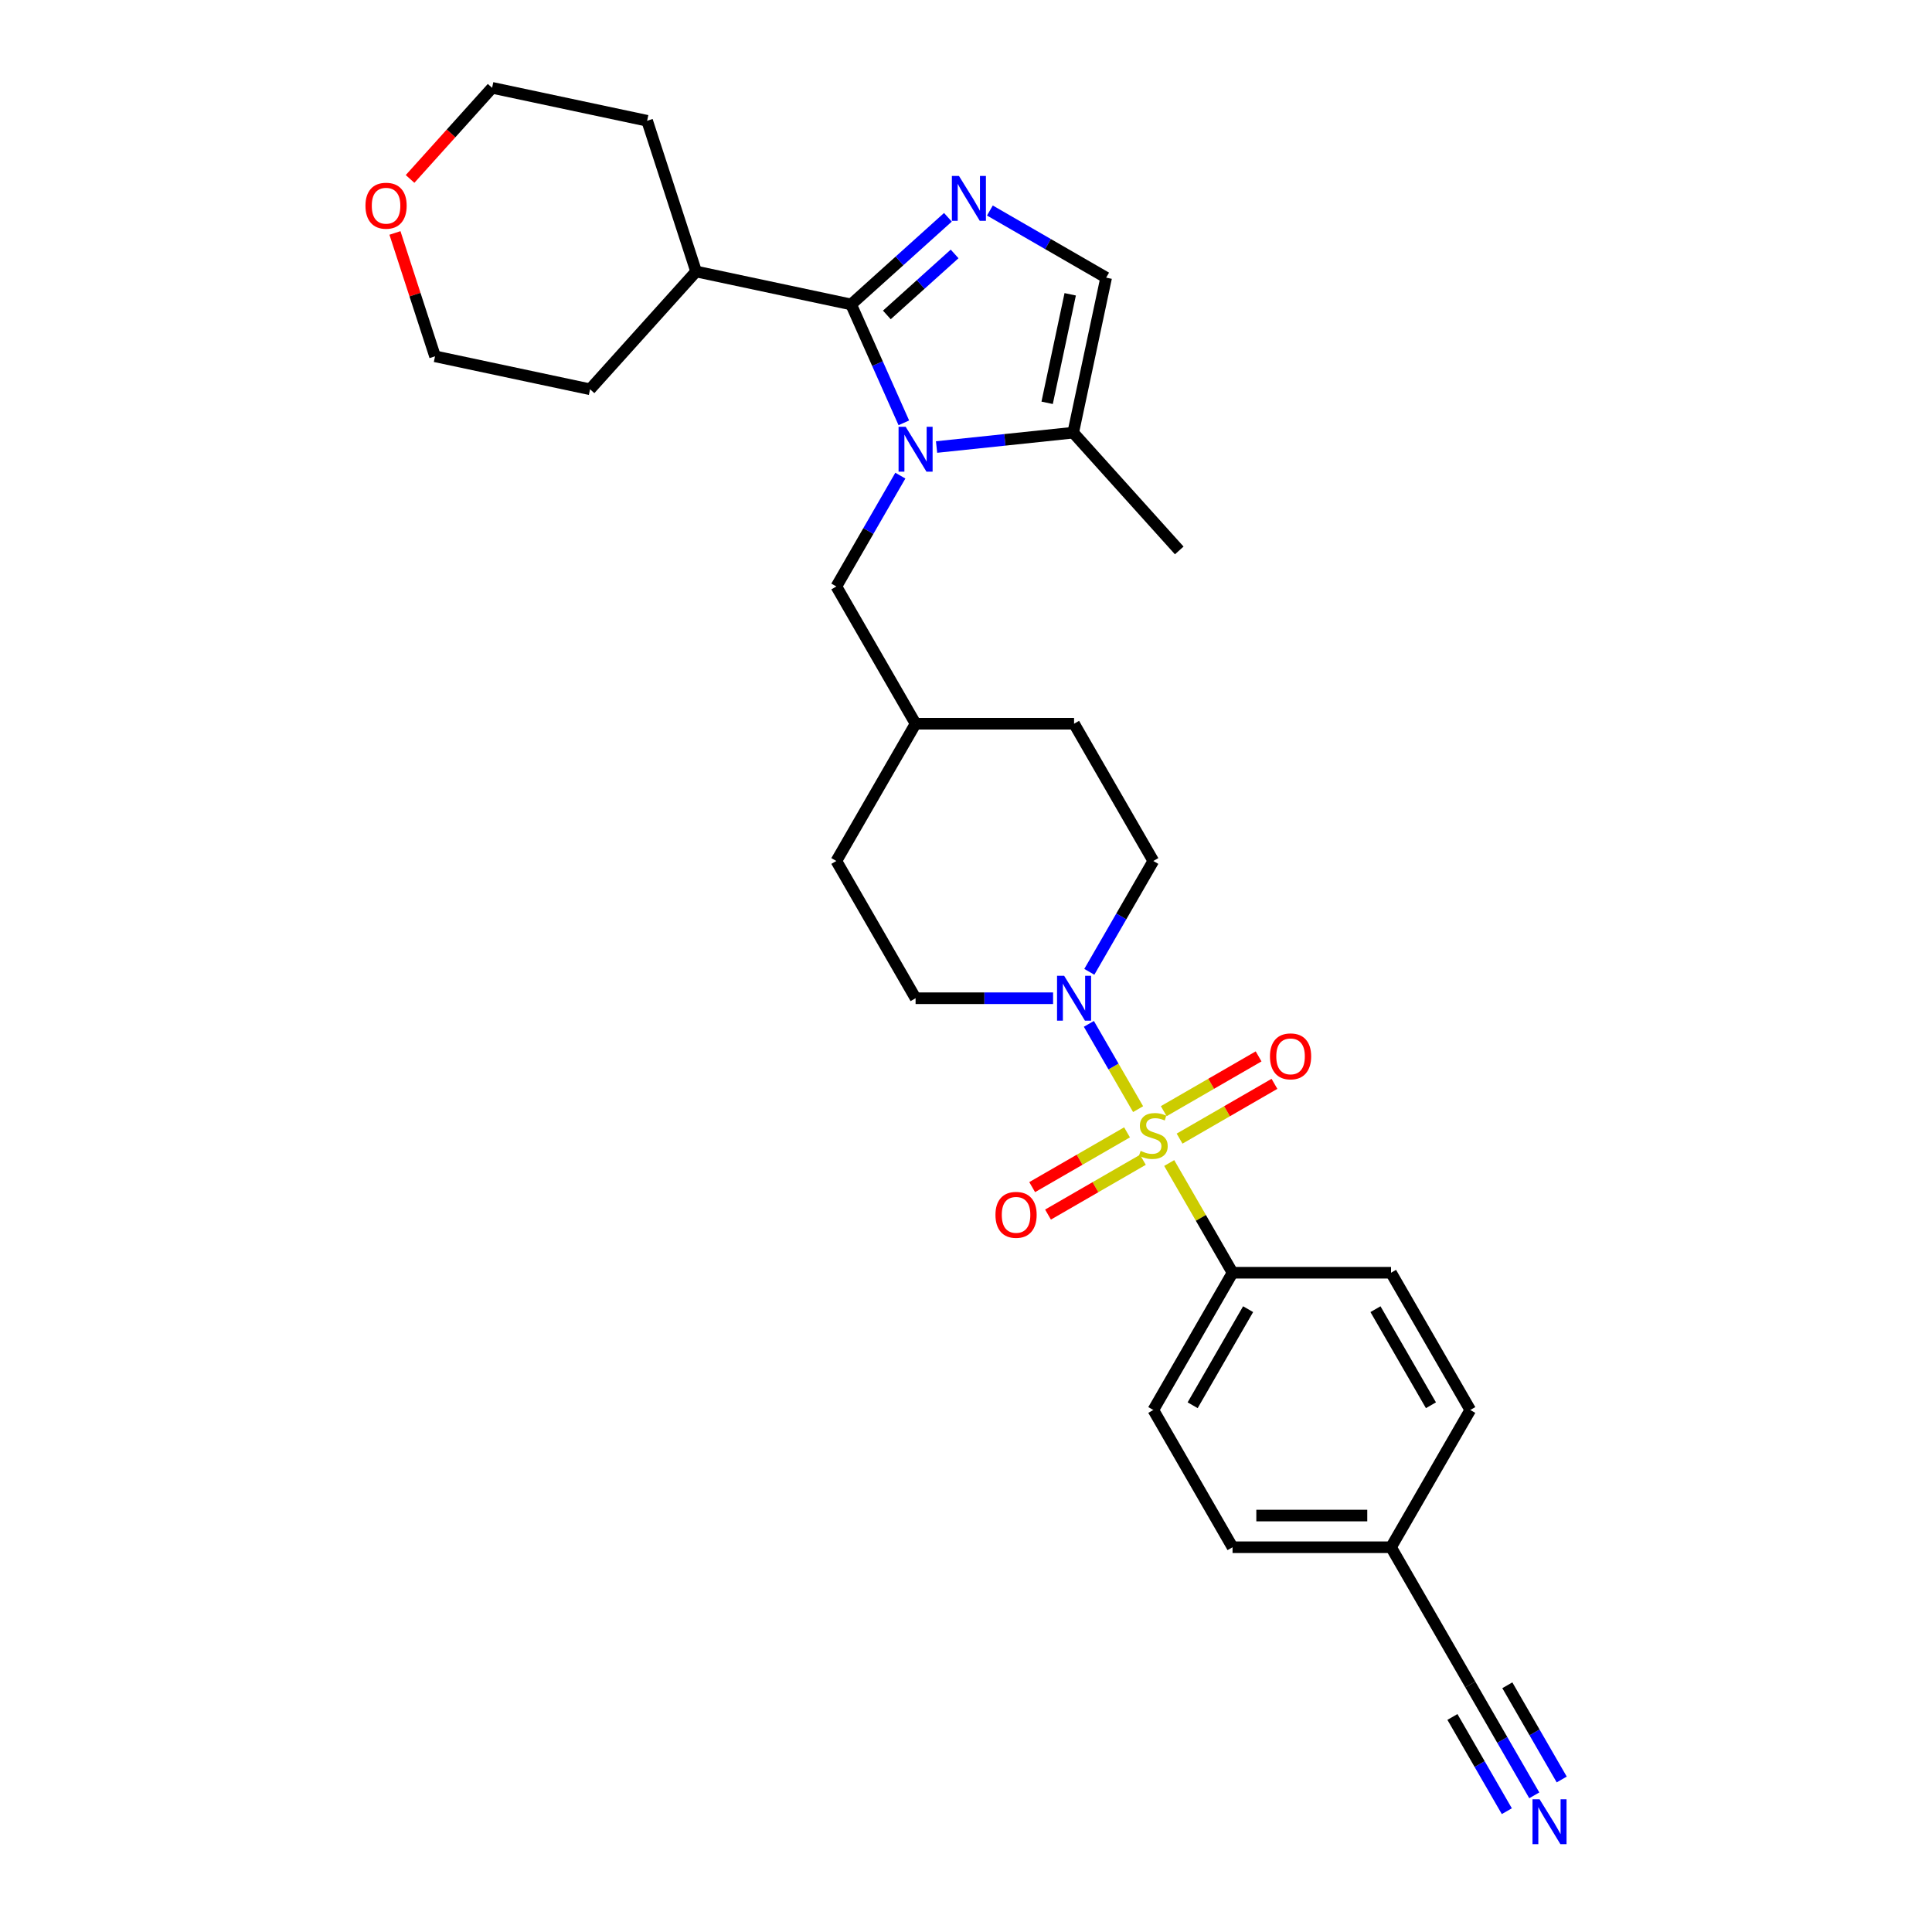 <?xml version='1.0' encoding='iso-8859-1'?>
<svg version='1.1' baseProfile='full'
              xmlns='http://www.w3.org/2000/svg'
                      xmlns:rdkit='http://www.rdkit.org/xml'
                      xmlns:xlink='http://www.w3.org/1999/xlink'
                  xml:space='preserve'
width='1000px' height='1000px' viewBox='0 0 1000 1000'>
<!-- END OF HEADER -->
<rect style='opacity:1.0;fill:#FFFFFF;stroke:none' width='1000' height='1000' x='0' y='0'> </rect>
<path class='bond-3' d='M 589.08,574.091 L 576.34,552.024' style='fill:none;fill-rule:evenodd;stroke:#CCCC00;stroke-width:6px;stroke-linecap:butt;stroke-linejoin:miter;stroke-opacity:1' />
<path class='bond-3' d='M 576.34,552.024 L 563.599,529.957' style='fill:none;fill-rule:evenodd;stroke:#0000FF;stroke-width:6px;stroke-linecap:butt;stroke-linejoin:miter;stroke-opacity:1' />
<path class='bond-6' d='M 605.183,601.982 L 621.575,630.374' style='fill:none;fill-rule:evenodd;stroke:#CCCC00;stroke-width:6px;stroke-linecap:butt;stroke-linejoin:miter;stroke-opacity:1' />
<path class='bond-6' d='M 621.575,630.374 L 637.967,658.766' style='fill:none;fill-rule:evenodd;stroke:#000000;stroke-width:6px;stroke-linecap:butt;stroke-linejoin:miter;stroke-opacity:1' />
<path class='bond-8' d='M 610.552,589.345 L 635.103,575.17' style='fill:none;fill-rule:evenodd;stroke:#CCCC00;stroke-width:6px;stroke-linecap:butt;stroke-linejoin:miter;stroke-opacity:1' />
<path class='bond-8' d='M 635.103,575.17 L 659.654,560.996' style='fill:none;fill-rule:evenodd;stroke:#FF0000;stroke-width:6px;stroke-linecap:butt;stroke-linejoin:miter;stroke-opacity:1' />
<path class='bond-8' d='M 602.349,575.137 L 626.9,560.962' style='fill:none;fill-rule:evenodd;stroke:#CCCC00;stroke-width:6px;stroke-linecap:butt;stroke-linejoin:miter;stroke-opacity:1' />
<path class='bond-8' d='M 626.9,560.962 L 651.45,546.788' style='fill:none;fill-rule:evenodd;stroke:#FF0000;stroke-width:6px;stroke-linecap:butt;stroke-linejoin:miter;stroke-opacity:1' />
<path class='bond-9' d='M 583.351,586.105 L 558.8,600.28' style='fill:none;fill-rule:evenodd;stroke:#CCCC00;stroke-width:6px;stroke-linecap:butt;stroke-linejoin:miter;stroke-opacity:1' />
<path class='bond-9' d='M 558.8,600.28 L 534.25,614.454' style='fill:none;fill-rule:evenodd;stroke:#FF0000;stroke-width:6px;stroke-linecap:butt;stroke-linejoin:miter;stroke-opacity:1' />
<path class='bond-9' d='M 591.554,600.313 L 567.003,614.488' style='fill:none;fill-rule:evenodd;stroke:#CCCC00;stroke-width:6px;stroke-linecap:butt;stroke-linejoin:miter;stroke-opacity:1' />
<path class='bond-9' d='M 567.003,614.488 L 542.453,628.662' style='fill:none;fill-rule:evenodd;stroke:#FF0000;stroke-width:6px;stroke-linecap:butt;stroke-linejoin:miter;stroke-opacity:1' />
<path class='bond-0' d='M 466.015,246.187 L 449.452,274.874' style='fill:none;fill-rule:evenodd;stroke:#0000FF;stroke-width:6px;stroke-linecap:butt;stroke-linejoin:miter;stroke-opacity:1' />
<path class='bond-0' d='M 449.452,274.874 L 432.89,303.561' style='fill:none;fill-rule:evenodd;stroke:#000000;stroke-width:6px;stroke-linecap:butt;stroke-linejoin:miter;stroke-opacity:1' />
<path class='bond-1' d='M 467.82,218.854 L 454.18,188.217' style='fill:none;fill-rule:evenodd;stroke:#0000FF;stroke-width:6px;stroke-linecap:butt;stroke-linejoin:miter;stroke-opacity:1' />
<path class='bond-1' d='M 454.18,188.217 L 440.54,157.581' style='fill:none;fill-rule:evenodd;stroke:#000000;stroke-width:6px;stroke-linecap:butt;stroke-linejoin:miter;stroke-opacity:1' />
<path class='bond-4' d='M 484.766,231.379 L 520.126,227.662' style='fill:none;fill-rule:evenodd;stroke:#0000FF;stroke-width:6px;stroke-linecap:butt;stroke-linejoin:miter;stroke-opacity:1' />
<path class='bond-4' d='M 520.126,227.662 L 555.487,223.946' style='fill:none;fill-rule:evenodd;stroke:#000000;stroke-width:6px;stroke-linecap:butt;stroke-linejoin:miter;stroke-opacity:1' />
<path class='bond-2' d='M 440.54,157.581 L 465.59,135.026' style='fill:none;fill-rule:evenodd;stroke:#000000;stroke-width:6px;stroke-linecap:butt;stroke-linejoin:miter;stroke-opacity:1' />
<path class='bond-2' d='M 465.59,135.026 L 490.64,112.471' style='fill:none;fill-rule:evenodd;stroke:#0000FF;stroke-width:6px;stroke-linecap:butt;stroke-linejoin:miter;stroke-opacity:1' />
<path class='bond-2' d='M 459.033,163.007 L 476.568,147.218' style='fill:none;fill-rule:evenodd;stroke:#000000;stroke-width:6px;stroke-linecap:butt;stroke-linejoin:miter;stroke-opacity:1' />
<path class='bond-2' d='M 476.568,147.218 L 494.103,131.43' style='fill:none;fill-rule:evenodd;stroke:#0000FF;stroke-width:6px;stroke-linecap:butt;stroke-linejoin:miter;stroke-opacity:1' />
<path class='bond-12' d='M 440.54,157.581 L 360.302,140.526' style='fill:none;fill-rule:evenodd;stroke:#000000;stroke-width:6px;stroke-linecap:butt;stroke-linejoin:miter;stroke-opacity:1' />
<path class='bond-31' d='M 512.362,108.962 L 542.452,126.335' style='fill:none;fill-rule:evenodd;stroke:#0000FF;stroke-width:6px;stroke-linecap:butt;stroke-linejoin:miter;stroke-opacity:1' />
<path class='bond-31' d='M 542.452,126.335 L 572.542,143.707' style='fill:none;fill-rule:evenodd;stroke:#000000;stroke-width:6px;stroke-linecap:butt;stroke-linejoin:miter;stroke-opacity:1' />
<path class='bond-13' d='M 563.826,503.018 L 580.389,474.33' style='fill:none;fill-rule:evenodd;stroke:#0000FF;stroke-width:6px;stroke-linecap:butt;stroke-linejoin:miter;stroke-opacity:1' />
<path class='bond-13' d='M 580.389,474.33 L 596.952,445.643' style='fill:none;fill-rule:evenodd;stroke:#000000;stroke-width:6px;stroke-linecap:butt;stroke-linejoin:miter;stroke-opacity:1' />
<path class='bond-14' d='M 545.075,516.684 L 509.49,516.684' style='fill:none;fill-rule:evenodd;stroke:#0000FF;stroke-width:6px;stroke-linecap:butt;stroke-linejoin:miter;stroke-opacity:1' />
<path class='bond-14' d='M 509.49,516.684 L 473.905,516.684' style='fill:none;fill-rule:evenodd;stroke:#000000;stroke-width:6px;stroke-linecap:butt;stroke-linejoin:miter;stroke-opacity:1' />
<path class='bond-5' d='M 555.487,223.946 L 572.542,143.707' style='fill:none;fill-rule:evenodd;stroke:#000000;stroke-width:6px;stroke-linecap:butt;stroke-linejoin:miter;stroke-opacity:1' />
<path class='bond-5' d='M 541.997,208.499 L 553.936,152.332' style='fill:none;fill-rule:evenodd;stroke:#000000;stroke-width:6px;stroke-linecap:butt;stroke-linejoin:miter;stroke-opacity:1' />
<path class='bond-24' d='M 555.487,223.946 L 610.376,284.907' style='fill:none;fill-rule:evenodd;stroke:#000000;stroke-width:6px;stroke-linecap:butt;stroke-linejoin:miter;stroke-opacity:1' />
<path class='bond-15' d='M 637.967,658.766 L 596.952,729.807' style='fill:none;fill-rule:evenodd;stroke:#000000;stroke-width:6px;stroke-linecap:butt;stroke-linejoin:miter;stroke-opacity:1' />
<path class='bond-15' d='M 646.023,677.625 L 617.312,727.354' style='fill:none;fill-rule:evenodd;stroke:#000000;stroke-width:6px;stroke-linecap:butt;stroke-linejoin:miter;stroke-opacity:1' />
<path class='bond-16' d='M 637.967,658.766 L 719.998,658.766' style='fill:none;fill-rule:evenodd;stroke:#000000;stroke-width:6px;stroke-linecap:butt;stroke-linejoin:miter;stroke-opacity:1' />
<path class='bond-7' d='M 794.139,929.263 L 777.576,900.576' style='fill:none;fill-rule:evenodd;stroke:#0000FF;stroke-width:6px;stroke-linecap:butt;stroke-linejoin:miter;stroke-opacity:1' />
<path class='bond-7' d='M 777.576,900.576 L 761.014,871.889' style='fill:none;fill-rule:evenodd;stroke:#000000;stroke-width:6px;stroke-linecap:butt;stroke-linejoin:miter;stroke-opacity:1' />
<path class='bond-7' d='M 808.347,921.06 L 794.269,896.676' style='fill:none;fill-rule:evenodd;stroke:#0000FF;stroke-width:6px;stroke-linecap:butt;stroke-linejoin:miter;stroke-opacity:1' />
<path class='bond-7' d='M 794.269,896.676 L 780.191,872.292' style='fill:none;fill-rule:evenodd;stroke:#000000;stroke-width:6px;stroke-linecap:butt;stroke-linejoin:miter;stroke-opacity:1' />
<path class='bond-7' d='M 779.931,937.467 L 765.853,913.082' style='fill:none;fill-rule:evenodd;stroke:#0000FF;stroke-width:6px;stroke-linecap:butt;stroke-linejoin:miter;stroke-opacity:1' />
<path class='bond-7' d='M 765.853,913.082 L 751.774,888.698' style='fill:none;fill-rule:evenodd;stroke:#000000;stroke-width:6px;stroke-linecap:butt;stroke-linejoin:miter;stroke-opacity:1' />
<path class='bond-10' d='M 432.89,303.561 L 473.905,374.602' style='fill:none;fill-rule:evenodd;stroke:#000000;stroke-width:6px;stroke-linecap:butt;stroke-linejoin:miter;stroke-opacity:1' />
<path class='bond-11' d='M 761.014,871.889 L 719.998,800.848' style='fill:none;fill-rule:evenodd;stroke:#000000;stroke-width:6px;stroke-linecap:butt;stroke-linejoin:miter;stroke-opacity:1' />
<path class='bond-27' d='M 360.302,140.526 L 305.412,201.487' style='fill:none;fill-rule:evenodd;stroke:#000000;stroke-width:6px;stroke-linecap:butt;stroke-linejoin:miter;stroke-opacity:1' />
<path class='bond-28' d='M 360.302,140.526 L 334.953,62.51' style='fill:none;fill-rule:evenodd;stroke:#000000;stroke-width:6px;stroke-linecap:butt;stroke-linejoin:miter;stroke-opacity:1' />
<path class='bond-23' d='M 596.952,445.643 L 555.936,374.602' style='fill:none;fill-rule:evenodd;stroke:#000000;stroke-width:6px;stroke-linecap:butt;stroke-linejoin:miter;stroke-opacity:1' />
<path class='bond-22' d='M 473.905,516.684 L 432.89,445.643' style='fill:none;fill-rule:evenodd;stroke:#000000;stroke-width:6px;stroke-linecap:butt;stroke-linejoin:miter;stroke-opacity:1' />
<path class='bond-20' d='M 596.952,729.807 L 637.967,800.848' style='fill:none;fill-rule:evenodd;stroke:#000000;stroke-width:6px;stroke-linecap:butt;stroke-linejoin:miter;stroke-opacity:1' />
<path class='bond-21' d='M 719.998,658.766 L 761.014,729.807' style='fill:none;fill-rule:evenodd;stroke:#000000;stroke-width:6px;stroke-linecap:butt;stroke-linejoin:miter;stroke-opacity:1' />
<path class='bond-21' d='M 711.942,677.625 L 740.653,727.354' style='fill:none;fill-rule:evenodd;stroke:#000000;stroke-width:6px;stroke-linecap:butt;stroke-linejoin:miter;stroke-opacity:1' />
<path class='bond-17' d='M 212.248,92.618 L 233.481,69.036' style='fill:none;fill-rule:evenodd;stroke:#FF0000;stroke-width:6px;stroke-linecap:butt;stroke-linejoin:miter;stroke-opacity:1' />
<path class='bond-17' d='M 233.481,69.036 L 254.714,45.455' style='fill:none;fill-rule:evenodd;stroke:#000000;stroke-width:6px;stroke-linecap:butt;stroke-linejoin:miter;stroke-opacity:1' />
<path class='bond-32' d='M 204.425,120.574 L 214.799,152.503' style='fill:none;fill-rule:evenodd;stroke:#FF0000;stroke-width:6px;stroke-linecap:butt;stroke-linejoin:miter;stroke-opacity:1' />
<path class='bond-32' d='M 214.799,152.503 L 225.174,184.432' style='fill:none;fill-rule:evenodd;stroke:#000000;stroke-width:6px;stroke-linecap:butt;stroke-linejoin:miter;stroke-opacity:1' />
<path class='bond-18' d='M 719.998,800.848 L 761.014,729.807' style='fill:none;fill-rule:evenodd;stroke:#000000;stroke-width:6px;stroke-linecap:butt;stroke-linejoin:miter;stroke-opacity:1' />
<path class='bond-29' d='M 719.998,800.848 L 637.967,800.848' style='fill:none;fill-rule:evenodd;stroke:#000000;stroke-width:6px;stroke-linecap:butt;stroke-linejoin:miter;stroke-opacity:1' />
<path class='bond-29' d='M 707.694,784.442 L 650.272,784.442' style='fill:none;fill-rule:evenodd;stroke:#000000;stroke-width:6px;stroke-linecap:butt;stroke-linejoin:miter;stroke-opacity:1' />
<path class='bond-19' d='M 473.905,374.602 L 432.89,445.643' style='fill:none;fill-rule:evenodd;stroke:#000000;stroke-width:6px;stroke-linecap:butt;stroke-linejoin:miter;stroke-opacity:1' />
<path class='bond-30' d='M 473.905,374.602 L 555.936,374.602' style='fill:none;fill-rule:evenodd;stroke:#000000;stroke-width:6px;stroke-linecap:butt;stroke-linejoin:miter;stroke-opacity:1' />
<path class='bond-25' d='M 225.174,184.432 L 305.412,201.487' style='fill:none;fill-rule:evenodd;stroke:#000000;stroke-width:6px;stroke-linecap:butt;stroke-linejoin:miter;stroke-opacity:1' />
<path class='bond-26' d='M 254.714,45.455 L 334.953,62.51' style='fill:none;fill-rule:evenodd;stroke:#000000;stroke-width:6px;stroke-linecap:butt;stroke-linejoin:miter;stroke-opacity:1' />
<path  class='atom-0' d='M 590.389 595.698
Q 590.652 595.797, 591.734 596.256
Q 592.817 596.716, 593.999 597.011
Q 595.213 597.273, 596.394 597.273
Q 598.592 597.273, 599.872 596.223
Q 601.152 595.141, 601.152 593.27
Q 601.152 591.991, 600.495 591.203
Q 599.872 590.416, 598.888 589.989
Q 597.903 589.563, 596.263 589.07
Q 594.195 588.447, 592.949 587.856
Q 591.734 587.266, 590.849 586.019
Q 589.995 584.772, 589.995 582.672
Q 589.995 579.752, 591.964 577.947
Q 593.966 576.142, 597.903 576.142
Q 600.594 576.142, 603.645 577.422
L 602.891 579.948
Q 600.102 578.8, 598.002 578.8
Q 595.738 578.8, 594.491 579.752
Q 593.244 580.67, 593.277 582.278
Q 593.277 583.525, 593.9 584.28
Q 594.556 585.034, 595.475 585.461
Q 596.427 585.888, 598.002 586.38
Q 600.102 587.036, 601.349 587.692
Q 602.595 588.348, 603.481 589.694
Q 604.4 591.006, 604.4 593.27
Q 604.4 596.486, 602.234 598.225
Q 600.102 599.931, 596.525 599.931
Q 594.458 599.931, 592.883 599.472
Q 591.341 599.045, 589.503 598.291
L 590.389 595.698
' fill='#CCCC00'/>
<path  class='atom-1' d='M 468.77 220.905
L 476.382 233.209
Q 477.137 234.423, 478.351 236.622
Q 479.565 238.82, 479.631 238.951
L 479.631 220.905
L 482.715 220.905
L 482.715 244.136
L 479.532 244.136
L 471.362 230.683
Q 470.411 229.108, 469.393 227.303
Q 468.409 225.498, 468.114 224.941
L 468.114 244.136
L 465.095 244.136
L 465.095 220.905
L 468.77 220.905
' fill='#0000FF'/>
<path  class='atom-3' d='M 496.366 91.076
L 503.978 103.381
Q 504.733 104.595, 505.947 106.793
Q 507.161 108.992, 507.227 109.123
L 507.227 91.076
L 510.311 91.076
L 510.311 114.307
L 507.128 114.307
L 498.958 100.854
Q 498.006 99.279, 496.989 97.475
Q 496.005 95.67, 495.71 95.112
L 495.71 114.307
L 492.691 114.307
L 492.691 91.076
L 496.366 91.076
' fill='#0000FF'/>
<path  class='atom-4' d='M 550.801 505.068
L 558.413 517.373
Q 559.168 518.587, 560.382 520.786
Q 561.596 522.984, 561.662 523.115
L 561.662 505.068
L 564.746 505.068
L 564.746 528.3
L 561.563 528.3
L 553.393 514.847
Q 552.442 513.272, 551.424 511.467
Q 550.44 509.662, 550.145 509.104
L 550.145 528.3
L 547.126 528.3
L 547.126 505.068
L 550.801 505.068
' fill='#0000FF'/>
<path  class='atom-8' d='M 796.894 931.314
L 804.507 943.619
Q 805.261 944.833, 806.475 947.031
Q 807.689 949.23, 807.755 949.361
L 807.755 931.314
L 810.839 931.314
L 810.839 954.545
L 807.657 954.545
L 799.486 941.092
Q 798.535 939.517, 797.518 937.713
Q 796.533 935.908, 796.238 935.35
L 796.238 954.545
L 793.219 954.545
L 793.219 931.314
L 796.894 931.314
' fill='#0000FF'/>
<path  class='atom-9' d='M 657.329 546.775
Q 657.329 541.197, 660.085 538.08
Q 662.841 534.963, 667.993 534.963
Q 673.144 534.963, 675.9 538.08
Q 678.657 541.197, 678.657 546.775
Q 678.657 552.419, 675.868 555.634
Q 673.079 558.817, 667.993 558.817
Q 662.874 558.817, 660.085 555.634
Q 657.329 552.452, 657.329 546.775
M 667.993 556.192
Q 671.536 556.192, 673.439 553.83
Q 675.375 551.435, 675.375 546.775
Q 675.375 542.214, 673.439 539.917
Q 671.536 537.588, 667.993 537.588
Q 664.449 537.588, 662.513 539.885
Q 660.61 542.181, 660.61 546.775
Q 660.61 551.467, 662.513 553.83
Q 664.449 556.192, 667.993 556.192
' fill='#FF0000'/>
<path  class='atom-10' d='M 515.247 628.806
Q 515.247 623.228, 518.003 620.111
Q 520.759 616.994, 525.911 616.994
Q 531.062 616.994, 533.818 620.111
Q 536.575 623.228, 536.575 628.806
Q 536.575 634.45, 533.786 637.666
Q 530.997 640.848, 525.911 640.848
Q 520.792 640.848, 518.003 637.666
Q 515.247 634.483, 515.247 628.806
M 525.911 638.223
Q 529.454 638.223, 531.358 635.861
Q 533.293 633.466, 533.293 628.806
Q 533.293 624.245, 531.358 621.948
Q 529.454 619.619, 525.911 619.619
Q 522.367 619.619, 520.431 621.916
Q 518.528 624.212, 518.528 628.806
Q 518.528 633.498, 520.431 635.861
Q 522.367 638.223, 525.911 638.223
' fill='#FF0000'/>
<path  class='atom-18' d='M 189.161 106.481
Q 189.161 100.903, 191.917 97.786
Q 194.673 94.669, 199.825 94.669
Q 204.976 94.669, 207.732 97.786
Q 210.489 100.903, 210.489 106.481
Q 210.489 112.125, 207.7 115.34
Q 204.911 118.523, 199.825 118.523
Q 194.706 118.523, 191.917 115.34
Q 189.161 112.158, 189.161 106.481
M 199.825 115.898
Q 203.368 115.898, 205.272 113.536
Q 207.207 111.14, 207.207 106.481
Q 207.207 101.92, 205.272 99.623
Q 203.368 97.294, 199.825 97.294
Q 196.281 97.294, 194.345 99.591
Q 192.442 101.887, 192.442 106.481
Q 192.442 111.173, 194.345 113.536
Q 196.281 115.898, 199.825 115.898
' fill='#FF0000'/>
</svg>
